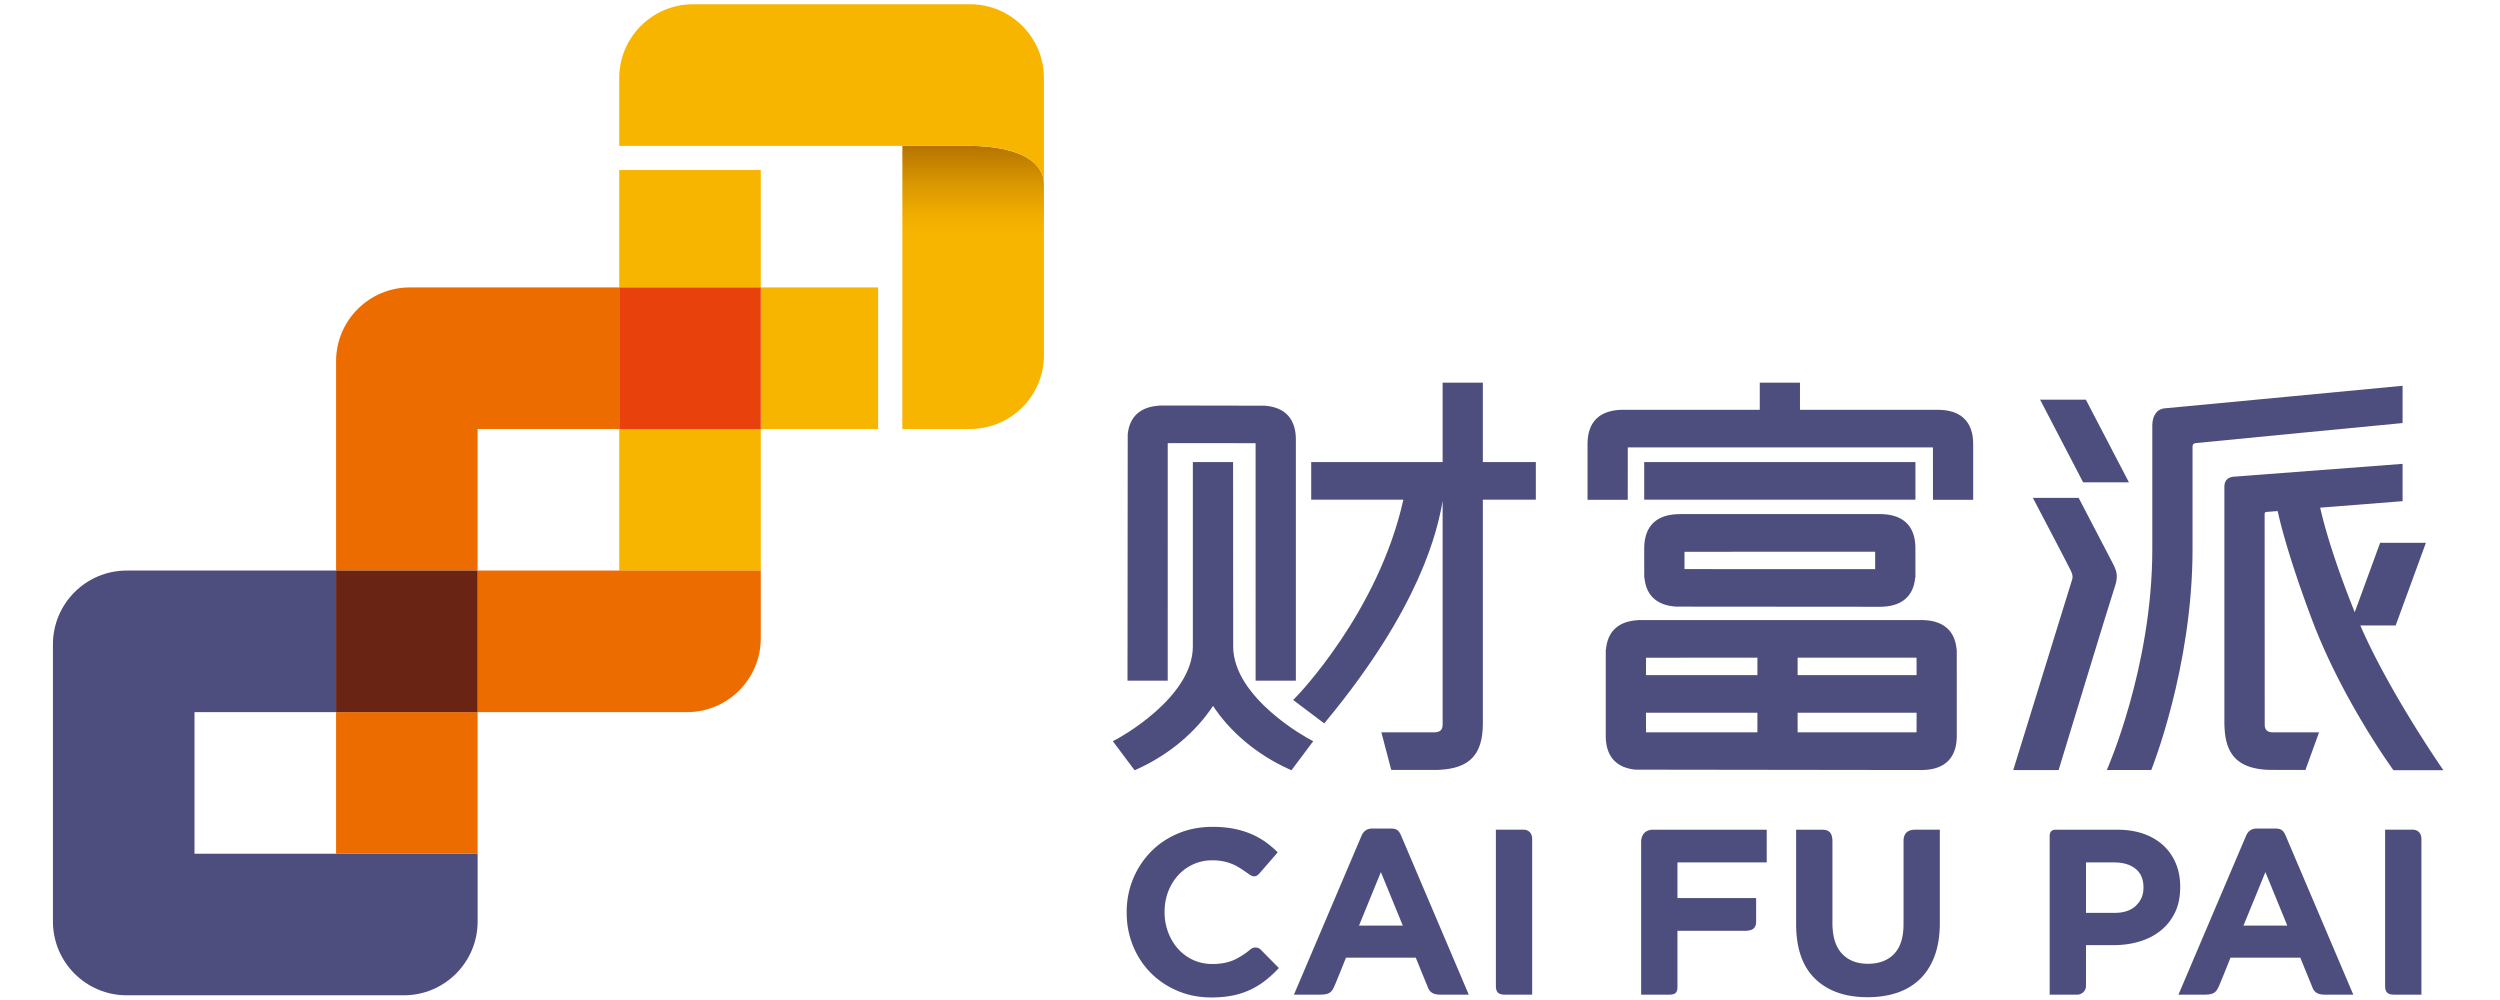 <svg xmlns="http://www.w3.org/2000/svg" width="500" height="200" viewBox="0 0 500 200"><linearGradient id="a" gradientUnits="userSpaceOnUse" x1="194.628" y1="27.372" x2="194.628" y2="56.148"><stop offset="0" stop-color="#ac6a00"/><stop offset=".101" stop-color="#bb7900"/><stop offset=".349" stop-color="#dc9a00"/><stop offset=".555" stop-color="#f1ae00"/><stop offset=".693" stop-color="#f8b500"/></linearGradient><path fill="url(#a)" d="M193.443 29.167h-12.969l-.006 56.628h13.55c8.158 0 14.77-6.607 14.77-14.767V36.826c0-4.124-4.39-7.659-15.345-7.659z"/><path fill="#4D4E7D" d="M67.215 170.742l-28.314.001v-28.314h28.314V114.11H25.35c-8.154 0-14.765 6.612-14.765 14.77v55.412c0 8.153 6.611 14.767 14.765 14.767h55.41c8.157 0 14.767-6.613 14.767-14.767v-13.55H67.215z"/><path d="M123.843 85.799h28.313v28.312h-28.313zm28.313-28.317h23.467v28.316h-23.467zm0-23.474h-28.313v23.474h28.313v-.003z" fill="#F8B500"/><g fill="#ED6C00"><path d="M67.215 142.429h28.311v28.314H67.215zm28.317-56.63h28.311V57.482H81.981c-8.154 0-14.766 6.612-14.766 14.769v41.86h28.311V85.799h.006z"/><path d="M123.843 114.11H95.526v28.318h41.866c8.153 0 14.764-6.613 14.764-14.77V114.11h-28.313z"/></g><path fill="#6A2414" d="M67.215 114.11h28.311v28.318H67.215z"/><path fill="#F8B500" d="M194.018.852h-55.409c-8.154 0-14.765 6.614-14.765 14.769v13.546h69.599c10.956 0 15.345 3.534 15.345 7.659V15.621c0-8.155-6.612-14.769-14.77-14.769z"/><path fill="#E8410B" d="M123.843 57.482h28.313v28.313h-28.313z"/><g fill="#4D4E7D"><path d="M387.498 81.955h-27.503v-5.426h-8.041v5.426h-27.302c-4.677 0-7.146 2.367-7.146 6.83V99.96h8.047l.003-10.411v-.056c.042-.002.095-.01.167-.01h60.718c.069 0 .115.008.143.01.003.011.003.036.003.036l.006 10.431h8.043V88.784c0-4.463-2.471-6.829-7.138-6.829z"/><path d="M328.841 92.417h54.246v7.522h-54.246zm.006 23.11h.043c.337 3.585 2.511 5.568 6.363 5.797l40.739.032c4.273-.018 6.694-2.03 7.043-5.829h.052l-.006-5.953c-.027-4.419-2.495-6.756-7.143-6.756h-39.804l-.754.012v.012c-4.248.199-6.505 2.521-6.54 6.818l.007 5.867zm8.049-5.1v-.06c.036-.002.087-.01.159-.01l34.88-.014h2.955c.066 0 .111 0 .143.023v3.397c0 .024 0 .042-.003.06-.034.006-.089.01-.164.01h-32.623l.037-.014h-5.244a.669.669 0 01-.14-.01v-3.382zm54.426 19.486c-.332-3.872-2.772-5.905-7.125-5.905l-56.622.008v.022c-3.854.218-6.037 2.204-6.377 5.811h-.046v17.375c.019 4.019 2.067 6.322 5.941 6.707l57.124.076c4.676 0 7.14-2.362 7.14-6.83l-.003-17.264h-.032zm-39.84 16.558h-22.138a.985.985 0 01-.14-.007v-.048l-.009-3.866h22.286v3.921zm0-11.45h-22.286l.009-3.407v-.059a1.3 1.3 0 01.162-.01l22.115-.017v3.493zm31.827 11.407v.036a.104.104 0 01-.039.007h-23.745v-3.921h23.796l-.012 3.878zm-23.785-11.407v-3.492h18.25l-.013.008h5.407c.064 0 .111.003.14.015v.016l.012 3.454h-23.796zM233.548 88.673s0-.015.003-.032c.036-.001.088-.007.162-.007l13.603-.009-.021.009h3.681c.06 0 .11.006.144.024v.026l.003 47.445h8.049V87.936c0-4.194-2.184-6.53-6.322-6.8l-20.192-.036-.757.01v.018c-3.84.221-6.024 2.213-6.358 5.809l-.042 49.194h8.042l.005-47.458z"/><path d="M261.867 147.824c-.153-.081-15.228-8.159-15.228-18.537l-.026-36.87h-8.044v36.87c0 10.37-15.071 18.456-15.22 18.537l-.784.412 4.361 5.823.552-.256c6.301-2.866 11.63-7.319 15.125-12.625 3.502 5.306 8.83 9.759 15.133 12.625l.551.256 4.354-5.823-.774-.412z"/><path d="M296.569 76.529h-8.043v15.888h-26.285v7.522h18.432c-4.998 22.509-21.275 39.27-21.443 39.442l-.601.615 6.219 4.684.455-.557c18.829-22.785 22.187-38.013 23.224-43.913v44.711c0 1.071-.539 1.549-1.745 1.549h-10.507l1.977 7.522h9.428v-.018c6.223-.241 8.891-3.047 8.891-9.281V99.939h10.596v-7.522h-10.596V76.529zm129.216 19.938l-8.613-16.536h-9.151l8.607 16.536zm-23.131 57.54h9.07s10.583-34.794 11.13-36.314c.798-2.241.623-3.254-.271-4.976l-6.855-13.15h-9.156l.579 1.107c.062.119 6.559 12.476 7.033 13.496.39.851.456 1.338.039 2.397l-11.569 37.44zm27.598 0s8.258-20.45 8.258-44.176V89.325c0-.53.279-.652.62-.708.344-.054 41.387-4.006 41.387-4.006v-7.457s-45.425 4.327-47.577 4.511c-1.696.149-2.479 1.673-2.479 3.419v24.747c0 23.726-9.1 44.176-9.1 44.176h8.891z"/><path d="M485.177 108.564h-9.153l-5.076 13.875c-4.693-11.628-6.466-18.865-6.912-20.906l2.778-.217 13.703-1.083v-7.462s-32.12 2.441-33.666 2.56c-1.548.115-1.977 1.029-1.977 2.068v47.296l.017.754h.017c.215 5.708 2.913 8.3 8.878 8.527l7.295.018 2.727-7.522h-9.127c-1.203 0-1.74-.478-1.74-1.549l-.017-42.055c0-.373.142-.468.398-.485l2.211-.17c.583 2.674 2.332 9.67 6.894 21.796 6.023 15.99 16.266 30.037 16.266 30.037h9.988s-10.696-15.343-16.621-28.949h7.072l6.045-16.533zM250.019 189.92c-.89.774-1.829 1.354-2.75 1.844-1.305.688-2.901 1.035-4.785 1.035-1.413 0-2.707-.275-3.886-.822a9.112 9.112 0 01-3.016-2.241c-.836-.941-1.484-2.042-1.959-3.296a11.36 11.36 0 01-.704-4.01v-.093c0-1.416.234-2.737.704-3.976a10.335 10.335 0 011.982-3.279 9.12 9.12 0 013.04-2.216c1.179-.537 2.456-.804 3.839-.804 1.665 0 3.167.335 4.502.988.962.479 1.875 1.132 2.849 1.817.645.46 1.306.643 1.995-.126.684-.775 3.71-4.275 3.71-4.275a19.496 19.496 0 00-2.452-2.08 15.068 15.068 0 00-2.876-1.597 17.47 17.47 0 00-3.46-1.043c-1.272-.246-2.685-.375-4.221-.375-2.543 0-4.87.448-6.97 1.345-2.109.896-3.912 2.12-5.424 3.675a17.03 17.03 0 00-3.531 5.421c-.845 2.055-1.271 4.261-1.271 6.617v.097c0 2.357.426 4.571 1.271 6.646.847 2.07 2.027 3.869 3.531 5.391 1.513 1.528 3.3 2.728 5.375 3.609 2.074.876 4.317 1.318 6.741 1.318 1.6 0 3.045-.134 4.333-.4a15.411 15.411 0 003.555-1.178 15.788 15.788 0 002.996-1.865 23.495 23.495 0 002.637-2.445s-3.03-3.062-3.61-3.657c-.59-.589-1.503-.583-2.145-.025zm78.209-21.503v30.512h5.679c1.266 0 1.583-.547 1.583-1.539v-11.233h13.524c1.727 0 2.212-.688 2.212-1.932v-4.618H335.49v-7.123h17.855v-6.543h-22.741c-1.528-.001-2.376.991-2.376 2.476zm52.479-.235v16.655c0 2.635-.624 4.618-1.881 5.938-1.256 1.315-3.002 1.981-5.23 1.981-2.229 0-3.975-.69-5.23-2.056-1.254-1.362-1.88-3.396-1.88-6.101v-16.301c0-1.566-.542-2.358-2.046-2.358h-5.217v18.847c0 4.873 1.274 8.529 3.814 10.979 2.546 2.455 6.036 3.675 10.464 3.675 2.196 0 4.199-.303 5.987-.914 1.786-.615 3.314-1.543 4.571-2.781 1.256-1.243 2.219-2.789 2.896-4.642.673-1.856 1.011-4.037 1.011-6.555V165.94h-5.011c-1.382 0-2.248.733-2.248 2.242zm55.336 9.161c0-1.697-.289-3.242-.873-4.643a10.175 10.175 0 00-2.496-3.608c-1.085-1.001-2.406-1.781-3.956-2.332-1.557-.545-3.323-.819-5.302-.819h-12.3c-.853 0-1.181.521-1.181 1.293v31.695h5.526c.9 0 1.737-.757 1.737-1.717v-8.185h5.507c1.856 0 3.59-.242 5.205-.727 1.619-.485 3.034-1.217 4.242-2.191 1.212-.973 2.158-2.184 2.857-3.625.688-1.449 1.032-3.133 1.032-5.047v-.094zm-7.351.232c0 1.415-.506 2.603-1.504 3.562-1.008.959-2.42 1.436-4.246 1.436h-5.743v-10.09h5.602c1.819 0 3.259.43 4.308 1.276 1.06.853 1.584 2.093 1.584 3.724v.092zm26.106-11.87h-3.455c-.855 0-1.66.354-2.115 1.422-.46 1.067-13.539 31.802-13.539 31.802h5.201c1.868 0 2.343-.459 2.897-1.713.558-1.26 2.316-5.688 2.316-5.688h13.95l2.46 6.025c.407 1.009 1.213 1.376 2.417 1.376h5.729s-12.972-30.484-13.529-31.797c-.564-1.306-1.112-1.427-2.332-1.427zm-6.103 19.419l4.382-10.706 4.384 10.706h-8.766zm-170.804-19.419h-3.449c-.854 0-1.663.354-2.126 1.422l-13.527 31.802h5.196c1.861 0 2.347-.459 2.898-1.713.558-1.26 2.318-5.688 2.318-5.688h13.952s2.038 5.017 2.456 6.025c.411 1.009 1.217 1.376 2.42 1.376h5.723s-12.968-30.484-13.525-31.797c-.557-1.306-1.114-1.427-2.336-1.427zm-6.092 19.419l4.377-10.706 4.386 10.706h-8.763zm210.763-19.184h-5.54v31.235c0 1.159.417 1.753 1.773 1.753h5.486v-31.153c.001-1.219-.795-1.835-1.719-1.835zm-177.846 0h-5.54v31.235c0 1.159.421 1.753 1.773 1.753h5.483v-31.153c.001-1.219-.791-1.835-1.716-1.835z"/></g></svg>